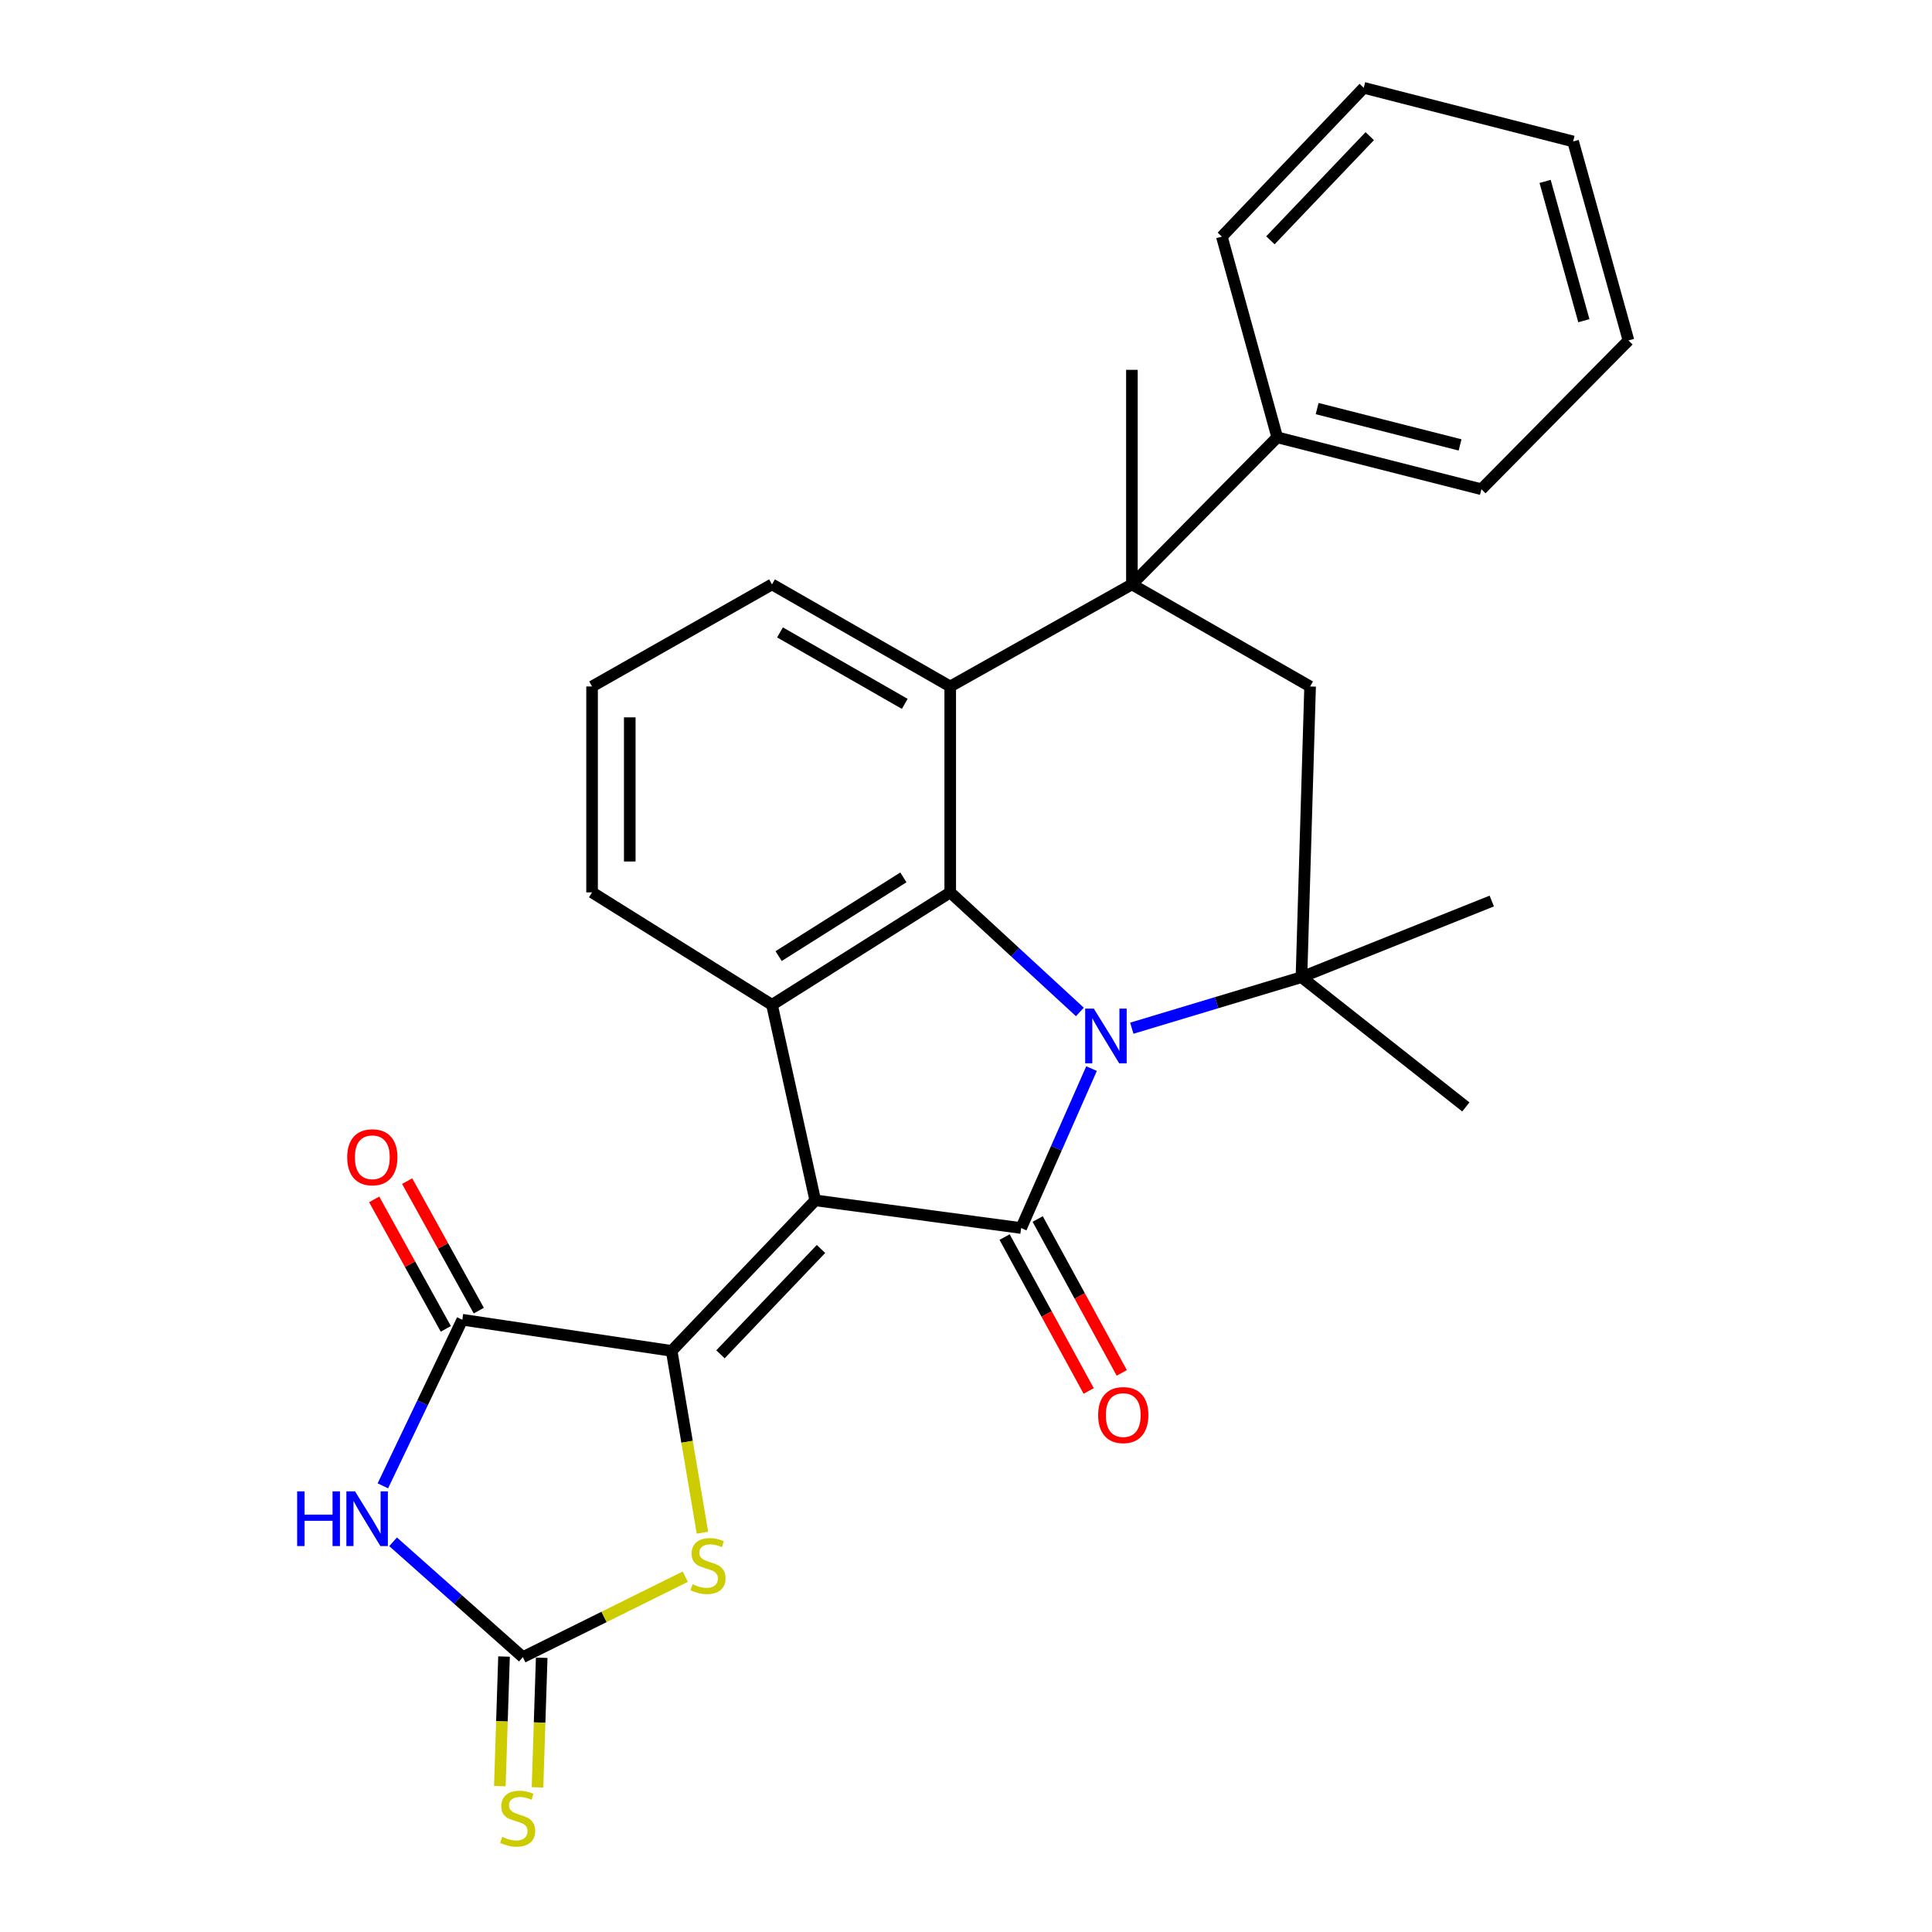 <?xml version='1.0' encoding='iso-8859-1'?>
<svg version='1.1' baseProfile='full'
              xmlns='http://www.w3.org/2000/svg'
                      xmlns:rdkit='http://www.rdkit.org/xml'
                      xmlns:xlink='http://www.w3.org/1999/xlink'
                  xml:space='preserve'
width='1000px' height='1000px' viewBox='0 0 1000 1000'>
<!-- END OF HEADER -->
<rect style='opacity:1.0;fill:#FFFFFF;stroke:none' width='1000' height='1000' x='0' y='0'> </rect>
<path class='bond-0' d='M 421.981,621.306 L 528.545,635.635' style='fill:none;fill-rule:evenodd;stroke:#000000;stroke-width:6px;stroke-linecap:butt;stroke-linejoin:miter;stroke-opacity:1' />
<path class='bond-1' d='M 421.981,621.306 L 347.65,699.213' style='fill:none;fill-rule:evenodd;stroke:#000000;stroke-width:6px;stroke-linecap:butt;stroke-linejoin:miter;stroke-opacity:1' />
<path class='bond-1' d='M 424.946,646.459 L 372.915,700.995' style='fill:none;fill-rule:evenodd;stroke:#000000;stroke-width:6px;stroke-linecap:butt;stroke-linejoin:miter;stroke-opacity:1' />
<path class='bond-2' d='M 421.981,621.306 L 399.588,520.107' style='fill:none;fill-rule:evenodd;stroke:#000000;stroke-width:6px;stroke-linecap:butt;stroke-linejoin:miter;stroke-opacity:1' />
<path class='bond-3' d='M 564.98,553.1 L 546.763,594.367' style='fill:none;fill-rule:evenodd;stroke:#0000FF;stroke-width:6px;stroke-linecap:butt;stroke-linejoin:miter;stroke-opacity:1' />
<path class='bond-3' d='M 546.763,594.367 L 528.545,635.635' style='fill:none;fill-rule:evenodd;stroke:#000000;stroke-width:6px;stroke-linecap:butt;stroke-linejoin:miter;stroke-opacity:1' />
<path class='bond-4' d='M 585.812,532.198 L 629.721,518.988' style='fill:none;fill-rule:evenodd;stroke:#0000FF;stroke-width:6px;stroke-linecap:butt;stroke-linejoin:miter;stroke-opacity:1' />
<path class='bond-4' d='M 629.721,518.988 L 673.63,505.778' style='fill:none;fill-rule:evenodd;stroke:#000000;stroke-width:6px;stroke-linecap:butt;stroke-linejoin:miter;stroke-opacity:1' />
<path class='bond-5' d='M 558.949,523.79 L 525.392,492.842' style='fill:none;fill-rule:evenodd;stroke:#0000FF;stroke-width:6px;stroke-linecap:butt;stroke-linejoin:miter;stroke-opacity:1' />
<path class='bond-5' d='M 525.392,492.842 L 491.835,461.893' style='fill:none;fill-rule:evenodd;stroke:#000000;stroke-width:6px;stroke-linecap:butt;stroke-linejoin:miter;stroke-opacity:1' />
<path class='bond-6' d='M 519.985,640.312 L 541.744,680.136' style='fill:none;fill-rule:evenodd;stroke:#000000;stroke-width:6px;stroke-linecap:butt;stroke-linejoin:miter;stroke-opacity:1' />
<path class='bond-6' d='M 541.744,680.136 L 563.504,719.959' style='fill:none;fill-rule:evenodd;stroke:#FF0000;stroke-width:6px;stroke-linecap:butt;stroke-linejoin:miter;stroke-opacity:1' />
<path class='bond-6' d='M 537.105,630.957 L 558.865,670.781' style='fill:none;fill-rule:evenodd;stroke:#000000;stroke-width:6px;stroke-linecap:butt;stroke-linejoin:miter;stroke-opacity:1' />
<path class='bond-6' d='M 558.865,670.781 L 580.624,710.605' style='fill:none;fill-rule:evenodd;stroke:#FF0000;stroke-width:6px;stroke-linecap:butt;stroke-linejoin:miter;stroke-opacity:1' />
<path class='bond-7' d='M 347.65,699.213 L 239.286,683.096' style='fill:none;fill-rule:evenodd;stroke:#000000;stroke-width:6px;stroke-linecap:butt;stroke-linejoin:miter;stroke-opacity:1' />
<path class='bond-8' d='M 347.65,699.213 L 355.618,746.271' style='fill:none;fill-rule:evenodd;stroke:#000000;stroke-width:6px;stroke-linecap:butt;stroke-linejoin:miter;stroke-opacity:1' />
<path class='bond-8' d='M 355.618,746.271 L 363.587,793.329' style='fill:none;fill-rule:evenodd;stroke:#CCCC00;stroke-width:6px;stroke-linecap:butt;stroke-linejoin:miter;stroke-opacity:1' />
<path class='bond-9' d='M 491.835,461.893 L 399.588,520.107' style='fill:none;fill-rule:evenodd;stroke:#000000;stroke-width:6px;stroke-linecap:butt;stroke-linejoin:miter;stroke-opacity:1' />
<path class='bond-9' d='M 467.586,454.126 L 403.013,494.876' style='fill:none;fill-rule:evenodd;stroke:#000000;stroke-width:6px;stroke-linecap:butt;stroke-linejoin:miter;stroke-opacity:1' />
<path class='bond-10' d='M 491.835,461.893 L 491.835,355.317' style='fill:none;fill-rule:evenodd;stroke:#000000;stroke-width:6px;stroke-linecap:butt;stroke-linejoin:miter;stroke-opacity:1' />
<path class='bond-11' d='M 399.588,520.107 L 306.453,461.893' style='fill:none;fill-rule:evenodd;stroke:#000000;stroke-width:6px;stroke-linecap:butt;stroke-linejoin:miter;stroke-opacity:1' />
<path class='bond-12' d='M 198.163,769.07 L 218.725,726.083' style='fill:none;fill-rule:evenodd;stroke:#0000FF;stroke-width:6px;stroke-linecap:butt;stroke-linejoin:miter;stroke-opacity:1' />
<path class='bond-12' d='M 218.725,726.083 L 239.286,683.096' style='fill:none;fill-rule:evenodd;stroke:#000000;stroke-width:6px;stroke-linecap:butt;stroke-linejoin:miter;stroke-opacity:1' />
<path class='bond-13' d='M 203.461,798.028 L 237.046,827.883' style='fill:none;fill-rule:evenodd;stroke:#0000FF;stroke-width:6px;stroke-linecap:butt;stroke-linejoin:miter;stroke-opacity:1' />
<path class='bond-13' d='M 237.046,827.883 L 270.631,857.738' style='fill:none;fill-rule:evenodd;stroke:#000000;stroke-width:6px;stroke-linecap:butt;stroke-linejoin:miter;stroke-opacity:1' />
<path class='bond-14' d='M 247.822,678.374 L 229.283,644.865' style='fill:none;fill-rule:evenodd;stroke:#000000;stroke-width:6px;stroke-linecap:butt;stroke-linejoin:miter;stroke-opacity:1' />
<path class='bond-14' d='M 229.283,644.865 L 210.745,611.357' style='fill:none;fill-rule:evenodd;stroke:#FF0000;stroke-width:6px;stroke-linecap:butt;stroke-linejoin:miter;stroke-opacity:1' />
<path class='bond-14' d='M 230.751,687.819 L 212.212,654.31' style='fill:none;fill-rule:evenodd;stroke:#000000;stroke-width:6px;stroke-linecap:butt;stroke-linejoin:miter;stroke-opacity:1' />
<path class='bond-14' d='M 212.212,654.31 L 193.674,620.801' style='fill:none;fill-rule:evenodd;stroke:#FF0000;stroke-width:6px;stroke-linecap:butt;stroke-linejoin:miter;stroke-opacity:1' />
<path class='bond-15' d='M 673.63,505.778 L 678.106,355.317' style='fill:none;fill-rule:evenodd;stroke:#000000;stroke-width:6px;stroke-linecap:butt;stroke-linejoin:miter;stroke-opacity:1' />
<path class='bond-16' d='M 673.63,505.778 L 758.712,572.944' style='fill:none;fill-rule:evenodd;stroke:#000000;stroke-width:6px;stroke-linecap:butt;stroke-linejoin:miter;stroke-opacity:1' />
<path class='bond-17' d='M 673.63,505.778 L 772.141,466.369' style='fill:none;fill-rule:evenodd;stroke:#000000;stroke-width:6px;stroke-linecap:butt;stroke-linejoin:miter;stroke-opacity:1' />
<path class='bond-18' d='M 585.87,302.48 L 491.835,355.317' style='fill:none;fill-rule:evenodd;stroke:#000000;stroke-width:6px;stroke-linecap:butt;stroke-linejoin:miter;stroke-opacity:1' />
<path class='bond-19' d='M 585.87,302.48 L 661.089,226.361' style='fill:none;fill-rule:evenodd;stroke:#000000;stroke-width:6px;stroke-linecap:butt;stroke-linejoin:miter;stroke-opacity:1' />
<path class='bond-20' d='M 585.87,302.48 L 585.87,191.428' style='fill:none;fill-rule:evenodd;stroke:#000000;stroke-width:6px;stroke-linecap:butt;stroke-linejoin:miter;stroke-opacity:1' />
<path class='bond-21' d='M 585.87,302.48 L 678.106,355.317' style='fill:none;fill-rule:evenodd;stroke:#000000;stroke-width:6px;stroke-linecap:butt;stroke-linejoin:miter;stroke-opacity:1' />
<path class='bond-22' d='M 491.835,355.317 L 399.588,302.48' style='fill:none;fill-rule:evenodd;stroke:#000000;stroke-width:6px;stroke-linecap:butt;stroke-linejoin:miter;stroke-opacity:1' />
<path class='bond-22' d='M 468.301,364.321 L 403.728,327.334' style='fill:none;fill-rule:evenodd;stroke:#000000;stroke-width:6px;stroke-linecap:butt;stroke-linejoin:miter;stroke-opacity:1' />
<path class='bond-23' d='M 270.631,857.738 L 312.666,836.913' style='fill:none;fill-rule:evenodd;stroke:#000000;stroke-width:6px;stroke-linecap:butt;stroke-linejoin:miter;stroke-opacity:1' />
<path class='bond-23' d='M 312.666,836.913 L 354.701,816.088' style='fill:none;fill-rule:evenodd;stroke:#CCCC00;stroke-width:6px;stroke-linecap:butt;stroke-linejoin:miter;stroke-opacity:1' />
<path class='bond-24' d='M 260.882,857.423 L 259.799,890.963' style='fill:none;fill-rule:evenodd;stroke:#000000;stroke-width:6px;stroke-linecap:butt;stroke-linejoin:miter;stroke-opacity:1' />
<path class='bond-24' d='M 259.799,890.963 L 258.717,924.503' style='fill:none;fill-rule:evenodd;stroke:#CCCC00;stroke-width:6px;stroke-linecap:butt;stroke-linejoin:miter;stroke-opacity:1' />
<path class='bond-24' d='M 280.381,858.052 L 279.298,891.593' style='fill:none;fill-rule:evenodd;stroke:#000000;stroke-width:6px;stroke-linecap:butt;stroke-linejoin:miter;stroke-opacity:1' />
<path class='bond-24' d='M 279.298,891.593 L 278.216,925.133' style='fill:none;fill-rule:evenodd;stroke:#CCCC00;stroke-width:6px;stroke-linecap:butt;stroke-linejoin:miter;stroke-opacity:1' />
<path class='bond-25' d='M 661.089,226.361 L 766.776,253.229' style='fill:none;fill-rule:evenodd;stroke:#000000;stroke-width:6px;stroke-linecap:butt;stroke-linejoin:miter;stroke-opacity:1' />
<path class='bond-25' d='M 681.749,211.483 L 755.73,230.291' style='fill:none;fill-rule:evenodd;stroke:#000000;stroke-width:6px;stroke-linecap:butt;stroke-linejoin:miter;stroke-opacity:1' />
<path class='bond-26' d='M 661.089,226.361 L 632.432,122.473' style='fill:none;fill-rule:evenodd;stroke:#000000;stroke-width:6px;stroke-linecap:butt;stroke-linejoin:miter;stroke-opacity:1' />
<path class='bond-27' d='M 306.453,461.893 L 306.453,355.317' style='fill:none;fill-rule:evenodd;stroke:#000000;stroke-width:6px;stroke-linecap:butt;stroke-linejoin:miter;stroke-opacity:1' />
<path class='bond-27' d='M 325.962,445.906 L 325.962,371.304' style='fill:none;fill-rule:evenodd;stroke:#000000;stroke-width:6px;stroke-linecap:butt;stroke-linejoin:miter;stroke-opacity:1' />
<path class='bond-28' d='M 399.588,302.48 L 306.453,355.317' style='fill:none;fill-rule:evenodd;stroke:#000000;stroke-width:6px;stroke-linecap:butt;stroke-linejoin:miter;stroke-opacity:1' />
<path class='bond-29' d='M 766.776,253.229 L 842.895,176.211' style='fill:none;fill-rule:evenodd;stroke:#000000;stroke-width:6px;stroke-linecap:butt;stroke-linejoin:miter;stroke-opacity:1' />
<path class='bond-30' d='M 632.432,122.473 L 705.874,45.455' style='fill:none;fill-rule:evenodd;stroke:#000000;stroke-width:6px;stroke-linecap:butt;stroke-linejoin:miter;stroke-opacity:1' />
<path class='bond-30' d='M 657.568,124.384 L 708.977,70.471' style='fill:none;fill-rule:evenodd;stroke:#000000;stroke-width:6px;stroke-linecap:butt;stroke-linejoin:miter;stroke-opacity:1' />
<path class='bond-31' d='M 705.874,45.455 L 814.238,73.212' style='fill:none;fill-rule:evenodd;stroke:#000000;stroke-width:6px;stroke-linecap:butt;stroke-linejoin:miter;stroke-opacity:1' />
<path class='bond-32' d='M 842.895,176.211 L 814.238,73.212' style='fill:none;fill-rule:evenodd;stroke:#000000;stroke-width:6px;stroke-linecap:butt;stroke-linejoin:miter;stroke-opacity:1' />
<path class='bond-32' d='M 819.801,165.99 L 799.741,93.891' style='fill:none;fill-rule:evenodd;stroke:#000000;stroke-width:6px;stroke-linecap:butt;stroke-linejoin:miter;stroke-opacity:1' />
<path  class='atom-1' d='M 566.17 522.063
L 575.45 537.063
Q 576.37 538.543, 577.85 541.223
Q 579.33 543.903, 579.41 544.063
L 579.41 522.063
L 583.17 522.063
L 583.17 550.383
L 579.29 550.383
L 569.33 533.983
Q 568.17 532.063, 566.93 529.863
Q 565.73 527.663, 565.37 526.983
L 565.37 550.383
L 561.69 550.383
L 561.69 522.063
L 566.17 522.063
' fill='#0000FF'/>
<path  class='atom-6' d='M 153.805 771.924
L 157.645 771.924
L 157.645 783.964
L 172.125 783.964
L 172.125 771.924
L 175.965 771.924
L 175.965 800.244
L 172.125 800.244
L 172.125 787.164
L 157.645 787.164
L 157.645 800.244
L 153.805 800.244
L 153.805 771.924
' fill='#0000FF'/>
<path  class='atom-6' d='M 183.765 771.924
L 193.045 786.924
Q 193.965 788.404, 195.445 791.084
Q 196.925 793.764, 197.005 793.924
L 197.005 771.924
L 200.765 771.924
L 200.765 800.244
L 196.885 800.244
L 186.925 783.844
Q 185.765 781.924, 184.525 779.724
Q 183.325 777.524, 182.965 776.844
L 182.965 800.244
L 179.285 800.244
L 179.285 771.924
L 183.765 771.924
' fill='#0000FF'/>
<path  class='atom-12' d='M 358.455 819.985
Q 358.775 820.105, 360.095 820.665
Q 361.415 821.225, 362.855 821.585
Q 364.335 821.905, 365.775 821.905
Q 368.455 821.905, 370.015 820.625
Q 371.575 819.305, 371.575 817.025
Q 371.575 815.465, 370.775 814.505
Q 370.015 813.545, 368.815 813.025
Q 367.615 812.505, 365.615 811.905
Q 363.095 811.145, 361.575 810.425
Q 360.095 809.705, 359.015 808.185
Q 357.975 806.665, 357.975 804.105
Q 357.975 800.545, 360.375 798.345
Q 362.815 796.145, 367.615 796.145
Q 370.895 796.145, 374.615 797.705
L 373.695 800.785
Q 370.295 799.385, 367.735 799.385
Q 364.975 799.385, 363.455 800.545
Q 361.935 801.665, 361.975 803.625
Q 361.975 805.145, 362.735 806.065
Q 363.535 806.985, 364.655 807.505
Q 365.815 808.025, 367.735 808.625
Q 370.295 809.425, 371.815 810.225
Q 373.335 811.025, 374.415 812.665
Q 375.535 814.265, 375.535 817.025
Q 375.535 820.945, 372.895 823.065
Q 370.295 825.145, 365.935 825.145
Q 363.415 825.145, 361.495 824.585
Q 359.615 824.065, 357.375 823.145
L 358.455 819.985
' fill='#CCCC00'/>
<path  class='atom-14' d='M 568.394 732.438
Q 568.394 725.638, 571.754 721.838
Q 575.114 718.038, 581.394 718.038
Q 587.674 718.038, 591.034 721.838
Q 594.394 725.638, 594.394 732.438
Q 594.394 739.318, 590.994 743.238
Q 587.594 747.118, 581.394 747.118
Q 575.154 747.118, 571.754 743.238
Q 568.394 739.358, 568.394 732.438
M 581.394 743.918
Q 585.714 743.918, 588.034 741.038
Q 590.394 738.118, 590.394 732.438
Q 590.394 726.878, 588.034 724.078
Q 585.714 721.238, 581.394 721.238
Q 577.074 721.238, 574.714 724.038
Q 572.394 726.838, 572.394 732.438
Q 572.394 738.158, 574.714 741.038
Q 577.074 743.918, 581.394 743.918
' fill='#FF0000'/>
<path  class='atom-15' d='M 259.943 950.741
Q 260.263 950.861, 261.583 951.421
Q 262.903 951.981, 264.343 952.341
Q 265.823 952.661, 267.263 952.661
Q 269.943 952.661, 271.503 951.381
Q 273.063 950.061, 273.063 947.781
Q 273.063 946.221, 272.263 945.261
Q 271.503 944.301, 270.303 943.781
Q 269.103 943.261, 267.103 942.661
Q 264.583 941.901, 263.063 941.181
Q 261.583 940.461, 260.503 938.941
Q 259.463 937.421, 259.463 934.861
Q 259.463 931.301, 261.863 929.101
Q 264.303 926.901, 269.103 926.901
Q 272.383 926.901, 276.103 928.461
L 275.183 931.541
Q 271.783 930.141, 269.223 930.141
Q 266.463 930.141, 264.943 931.301
Q 263.423 932.421, 263.463 934.381
Q 263.463 935.901, 264.223 936.821
Q 265.023 937.741, 266.143 938.261
Q 267.303 938.781, 269.223 939.381
Q 271.783 940.181, 273.303 940.981
Q 274.823 941.781, 275.903 943.421
Q 277.023 945.021, 277.023 947.781
Q 277.023 951.701, 274.383 953.821
Q 271.783 955.901, 267.423 955.901
Q 264.903 955.901, 262.983 955.341
Q 261.103 954.821, 258.863 953.901
L 259.943 950.741
' fill='#CCCC00'/>
<path  class='atom-16' d='M 179.713 598.994
Q 179.713 592.194, 183.073 588.394
Q 186.433 584.594, 192.713 584.594
Q 198.993 584.594, 202.353 588.394
Q 205.713 592.194, 205.713 598.994
Q 205.713 605.874, 202.313 609.794
Q 198.913 613.674, 192.713 613.674
Q 186.473 613.674, 183.073 609.794
Q 179.713 605.914, 179.713 598.994
M 192.713 610.474
Q 197.033 610.474, 199.353 607.594
Q 201.713 604.674, 201.713 598.994
Q 201.713 593.434, 199.353 590.634
Q 197.033 587.794, 192.713 587.794
Q 188.393 587.794, 186.033 590.594
Q 183.713 593.394, 183.713 598.994
Q 183.713 604.714, 186.033 607.594
Q 188.393 610.474, 192.713 610.474
' fill='#FF0000'/>
</svg>
